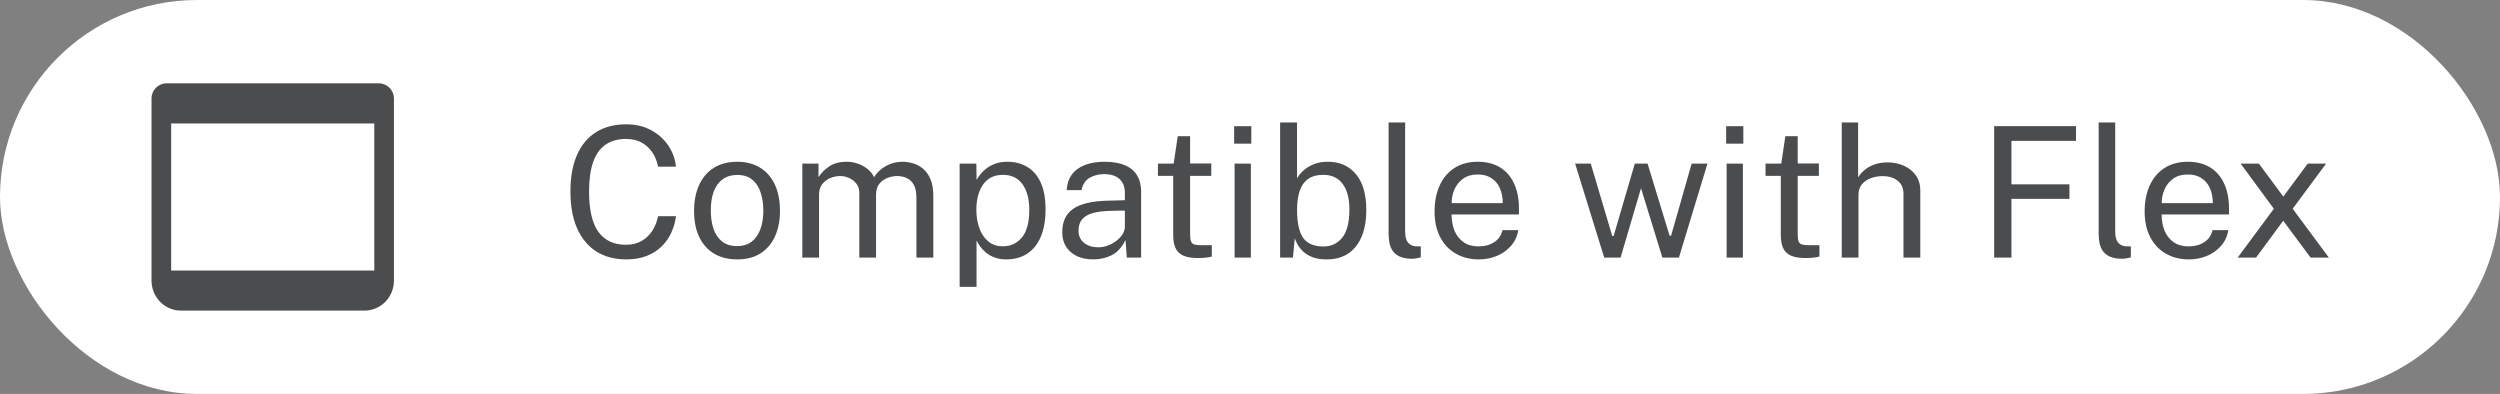<?xml version="1.0" encoding="UTF-8"?>
<svg xmlns="http://www.w3.org/2000/svg" width="165" height="26" viewBox="0 0 165 26" fill="none">
  <rect x="0" y="0" width="165" height="26" fill="#808080" stroke="none"/>
  <rect width="165" height="26" rx="13" fill="white"></rect>
  <path fill-rule="evenodd" clip-rule="evenodd" d="M26 6.5C26 5.948 25.552 5.5 25 5.5L11 5.5C10.448 5.5 10 5.944 10 6.496C10 9.331 10 17.318 10 18.515C9.999 18.776 10.049 19.034 10.147 19.275C10.245 19.516 10.388 19.735 10.569 19.92C10.749 20.104 10.964 20.25 11.201 20.35C11.437 20.45 11.69 20.501 11.946 20.5H24.054C24.31 20.501 24.563 20.45 24.799 20.35C25.036 20.25 25.25 20.104 25.431 19.92C25.612 19.735 25.755 19.516 25.853 19.275C25.951 19.034 26.001 18.776 26 18.515V6.5ZM24.703 17.853H11.297V8.147H24.703V17.853Z" fill="#4A4C4E"></path>
  <path d="M41.338 17.12C40.558 17.12 39.892 16.942 39.34 16.586C38.792 16.23 38.372 15.718 38.08 15.05C37.792 14.382 37.648 13.576 37.648 12.632C37.648 11.692 37.792 10.892 38.08 10.232C38.368 9.572 38.786 9.07 39.334 8.726C39.886 8.378 40.554 8.204 41.338 8.204C41.95 8.204 42.492 8.332 42.964 8.588C43.436 8.84 43.816 9.178 44.104 9.602C44.392 10.026 44.562 10.492 44.614 11H43.432C43.368 10.66 43.246 10.352 43.066 10.076C42.886 9.8 42.65 9.58 42.358 9.416C42.066 9.252 41.716 9.17 41.308 9.17C40.784 9.17 40.34 9.294 39.976 9.542C39.616 9.786 39.342 10.164 39.154 10.676C38.97 11.188 38.878 11.844 38.878 12.644C38.878 13.852 39.084 14.74 39.496 15.308C39.912 15.872 40.516 16.154 41.308 16.154C41.716 16.154 42.066 16.068 42.358 15.896C42.65 15.724 42.886 15.494 43.066 15.206C43.246 14.918 43.368 14.606 43.432 14.27H44.614C44.57 14.638 44.47 14.994 44.314 15.338C44.162 15.678 43.952 15.982 43.684 16.25C43.416 16.518 43.086 16.73 42.694 16.886C42.306 17.042 41.854 17.12 41.338 17.12ZM48.652 17.12C48.08 17.12 47.58 16.998 47.152 16.754C46.728 16.506 46.398 16.144 46.162 15.668C45.926 15.192 45.808 14.61 45.808 13.922C45.808 13.274 45.918 12.706 46.138 12.218C46.358 11.73 46.68 11.352 47.104 11.084C47.528 10.812 48.046 10.676 48.658 10.676C49.23 10.676 49.726 10.802 50.146 11.054C50.566 11.302 50.892 11.668 51.124 12.152C51.36 12.636 51.478 13.226 51.478 13.922C51.478 14.554 51.37 15.11 51.154 15.59C50.938 16.07 50.62 16.446 50.2 16.718C49.784 16.986 49.268 17.12 48.652 17.12ZM48.658 16.244C49.026 16.244 49.338 16.15 49.594 15.962C49.85 15.774 50.044 15.504 50.176 15.152C50.312 14.8 50.38 14.382 50.38 13.898C50.38 13.454 50.32 13.056 50.2 12.704C50.084 12.348 49.9 12.066 49.648 11.858C49.396 11.65 49.066 11.546 48.658 11.546C48.282 11.546 47.964 11.64 47.704 11.828C47.444 12.012 47.246 12.28 47.11 12.632C46.978 12.984 46.912 13.406 46.912 13.898C46.912 14.334 46.97 14.73 47.086 15.086C47.206 15.442 47.394 15.724 47.65 15.932C47.91 16.14 48.246 16.244 48.658 16.244ZM52.953 17V10.796H54.021V11.696C54.193 11.424 54.429 11.186 54.729 10.982C55.029 10.778 55.419 10.676 55.899 10.676C56.123 10.676 56.351 10.714 56.583 10.79C56.819 10.866 57.035 10.98 57.231 11.132C57.427 11.284 57.579 11.47 57.687 11.69C57.879 11.386 58.139 11.142 58.467 10.958C58.795 10.77 59.165 10.676 59.577 10.676C59.793 10.676 60.019 10.71 60.255 10.778C60.491 10.842 60.709 10.958 60.909 11.126C61.113 11.29 61.279 11.52 61.407 11.816C61.535 12.108 61.599 12.484 61.599 12.944V17H60.483V13.052C60.483 12.676 60.423 12.386 60.303 12.182C60.183 11.974 60.025 11.828 59.829 11.744C59.637 11.66 59.431 11.618 59.211 11.618C59.019 11.618 58.815 11.656 58.599 11.732C58.383 11.808 58.199 11.936 58.047 12.116C57.895 12.296 57.819 12.542 57.819 12.854V17H56.715V12.728C56.715 12.484 56.649 12.28 56.517 12.116C56.389 11.952 56.227 11.828 56.031 11.744C55.839 11.66 55.647 11.618 55.455 11.618C55.243 11.618 55.029 11.66 54.813 11.744C54.601 11.828 54.421 11.962 54.273 12.146C54.129 12.326 54.057 12.562 54.057 12.854V17H52.953ZM63.336 18.932V10.796H64.44L64.452 11.876C64.524 11.748 64.616 11.614 64.728 11.474C64.844 11.334 64.984 11.204 65.148 11.084C65.316 10.964 65.51 10.866 65.73 10.79C65.954 10.714 66.208 10.676 66.492 10.676C66.988 10.676 67.424 10.79 67.8 11.018C68.18 11.242 68.476 11.586 68.688 12.05C68.9 12.514 69.006 13.102 69.006 13.814C69.006 14.526 68.902 15.128 68.694 15.62C68.49 16.108 68.194 16.48 67.806 16.736C67.418 16.992 66.95 17.12 66.402 17.12C66.126 17.12 65.88 17.08 65.664 17C65.452 16.924 65.266 16.824 65.106 16.7C64.95 16.572 64.818 16.436 64.71 16.292C64.606 16.148 64.52 16.01 64.452 15.878V18.932H63.336ZM66.192 16.256C66.704 16.256 67.122 16.062 67.446 15.674C67.77 15.282 67.932 14.674 67.932 13.85C67.932 13.142 67.784 12.58 67.488 12.164C67.192 11.748 66.76 11.54 66.192 11.54C65.616 11.54 65.18 11.754 64.884 12.182C64.588 12.606 64.44 13.162 64.44 13.85C64.44 14.294 64.506 14.698 64.638 15.062C64.77 15.426 64.966 15.716 65.226 15.932C65.486 16.148 65.808 16.256 66.192 16.256ZM72.154 17.12C71.75 17.12 71.394 17.05 71.086 16.91C70.782 16.766 70.542 16.56 70.366 16.292C70.194 16.024 70.108 15.7 70.108 15.32C70.108 14.632 70.348 14.12 70.828 13.784C71.308 13.448 72.078 13.268 73.138 13.244L74.242 13.214V12.728C74.242 12.348 74.128 12.048 73.9 11.828C73.672 11.604 73.32 11.492 72.844 11.492C72.488 11.496 72.174 11.58 71.902 11.744C71.63 11.908 71.456 12.176 71.38 12.548H70.402C70.426 12.144 70.538 11.804 70.738 11.528C70.942 11.248 71.228 11.036 71.596 10.892C71.964 10.748 72.398 10.676 72.898 10.676C73.438 10.676 73.886 10.752 74.242 10.904C74.602 11.056 74.87 11.28 75.046 11.576C75.226 11.872 75.316 12.236 75.316 12.668V17H74.368L74.284 15.836C74.048 16.32 73.744 16.656 73.372 16.844C73.004 17.028 72.598 17.12 72.154 17.12ZM72.484 16.322C72.696 16.322 72.904 16.284 73.108 16.208C73.316 16.132 73.504 16.03 73.672 15.902C73.844 15.77 73.982 15.624 74.086 15.464C74.19 15.3 74.242 15.132 74.242 14.96V13.898L73.324 13.916C72.848 13.924 72.452 13.972 72.136 14.06C71.82 14.148 71.582 14.286 71.422 14.474C71.262 14.662 71.182 14.908 71.182 15.212C71.182 15.56 71.304 15.832 71.548 16.028C71.792 16.224 72.104 16.322 72.484 16.322ZM79.063 17.03C78.635 17.03 78.303 16.972 78.067 16.856C77.831 16.74 77.665 16.568 77.569 16.34C77.477 16.112 77.431 15.832 77.431 15.5V11.606H76.423V10.796H77.461L77.731 8.99H78.547V10.79H79.945V11.606H78.547V15.464C78.547 15.684 78.569 15.846 78.613 15.95C78.661 16.05 78.739 16.114 78.847 16.142C78.955 16.17 79.107 16.184 79.303 16.184H79.981V16.928C79.905 16.956 79.789 16.98 79.633 17C79.481 17.02 79.291 17.03 79.063 17.03ZM81.483 17V10.796H82.557V17H81.483ZM81.453 9.482V8.33H82.587V9.482H81.453ZM87.554 17.12C87.19 17.12 86.882 17.072 86.63 16.976C86.382 16.88 86.178 16.758 86.018 16.61C85.858 16.458 85.734 16.304 85.646 16.148C85.558 15.988 85.494 15.848 85.454 15.728L85.334 17H84.488V8.084H85.604V11.78C85.656 11.676 85.734 11.562 85.838 11.438C85.946 11.314 86.084 11.194 86.252 11.078C86.42 10.962 86.618 10.866 86.846 10.79C87.078 10.714 87.342 10.676 87.638 10.676C88.414 10.676 89.03 10.946 89.486 11.486C89.946 12.026 90.176 12.822 90.176 13.874C90.176 14.526 90.078 15.096 89.882 15.584C89.686 16.068 89.394 16.446 89.006 16.718C88.618 16.986 88.134 17.12 87.554 17.12ZM87.356 16.268C87.86 16.268 88.27 16.074 88.586 15.686C88.902 15.294 89.06 14.672 89.06 13.82C89.06 13.096 88.912 12.536 88.616 12.14C88.324 11.74 87.896 11.54 87.332 11.54C86.92 11.54 86.588 11.63 86.336 11.81C86.088 11.986 85.904 12.244 85.784 12.584C85.668 12.924 85.608 13.336 85.604 13.82C85.604 14.688 85.738 15.314 86.006 15.698C86.278 16.078 86.728 16.268 87.356 16.268ZM93.215 17.078C92.879 17.078 92.606 17.032 92.398 16.94C92.195 16.848 92.037 16.724 91.924 16.568C91.817 16.412 91.743 16.234 91.703 16.034C91.666 15.83 91.648 15.62 91.648 15.404V8.084H92.74V15.296C92.74 15.608 92.8 15.842 92.921 15.998C93.044 16.154 93.216 16.24 93.436 16.256L93.772 16.262V16.982C93.68 17.01 93.585 17.032 93.484 17.048C93.385 17.068 93.294 17.078 93.215 17.078ZM97.61 17.12C97.034 17.12 96.526 16.994 96.086 16.742C95.646 16.49 95.302 16.128 95.054 15.656C94.806 15.184 94.682 14.618 94.682 13.958C94.682 13.306 94.794 12.734 95.018 12.242C95.242 11.75 95.566 11.366 95.99 11.09C96.418 10.814 96.932 10.676 97.532 10.676C98.116 10.676 98.61 10.802 99.014 11.054C99.418 11.306 99.724 11.662 99.932 12.122C100.144 12.578 100.25 13.12 100.25 13.748V14.156H95.804C95.804 14.548 95.868 14.904 95.996 15.224C96.128 15.54 96.326 15.792 96.59 15.98C96.854 16.168 97.188 16.262 97.592 16.262C97.988 16.262 98.328 16.17 98.612 15.986C98.9 15.802 99.084 15.536 99.164 15.188H100.208C100.136 15.608 99.968 15.962 99.704 16.25C99.444 16.538 99.13 16.756 98.762 16.904C98.398 17.048 98.014 17.12 97.61 17.12ZM95.81 13.406H99.182C99.182 13.05 99.122 12.73 99.002 12.446C98.882 12.158 98.698 11.932 98.45 11.768C98.206 11.6 97.898 11.516 97.526 11.516C97.138 11.516 96.816 11.61 96.56 11.798C96.304 11.982 96.114 12.22 95.99 12.512C95.866 12.8 95.806 13.098 95.81 13.406ZM105.877 17L103.957 10.796H104.989L106.405 15.566H106.501L107.899 10.796H108.739L110.191 15.554H110.293L111.649 10.796H112.693L110.809 17H109.717L108.307 12.422L106.957 17H105.877ZM113.956 17V10.796H115.03V17H113.956ZM113.926 9.482V8.33H115.06V9.482H113.926ZM119.165 17.03C118.737 17.03 118.405 16.972 118.169 16.856C117.933 16.74 117.767 16.568 117.671 16.34C117.579 16.112 117.533 15.832 117.533 15.5V11.606H116.525V10.796H117.563L117.833 8.99H118.649V10.79H120.047V11.606H118.649V15.464C118.649 15.684 118.671 15.846 118.715 15.95C118.763 16.05 118.841 16.114 118.949 16.142C119.057 16.17 119.209 16.184 119.405 16.184H120.083V16.928C120.007 16.956 119.891 16.98 119.735 17C119.583 17.02 119.393 17.03 119.165 17.03ZM121.555 17V8.084H122.635V11.708C122.739 11.536 122.879 11.376 123.055 11.228C123.231 11.076 123.445 10.954 123.697 10.862C123.949 10.766 124.241 10.718 124.573 10.718C124.977 10.718 125.343 10.794 125.671 10.946C125.999 11.094 126.259 11.306 126.451 11.582C126.643 11.858 126.739 12.186 126.739 12.566V17H125.629V12.788C125.629 12.416 125.501 12.13 125.245 11.93C124.993 11.726 124.663 11.624 124.255 11.624C123.979 11.624 123.719 11.67 123.475 11.762C123.231 11.85 123.033 11.986 122.881 12.17C122.733 12.35 122.659 12.58 122.659 12.86V17H121.555ZM131.615 17V8.324H137.021L137.015 9.296H132.755V12.164H136.583V13.124H132.755V17H131.615ZM140.078 17.078C139.742 17.078 139.47 17.032 139.262 16.94C139.058 16.848 138.9 16.724 138.788 16.568C138.68 16.412 138.606 16.234 138.566 16.034C138.53 15.83 138.512 15.62 138.512 15.404V8.084H139.604V15.296C139.604 15.608 139.664 15.842 139.784 15.998C139.908 16.154 140.08 16.24 140.3 16.256L140.636 16.262V16.982C140.544 17.01 140.448 17.032 140.348 17.048C140.248 17.068 140.158 17.078 140.078 17.078ZM144.474 17.12C143.898 17.12 143.39 16.994 142.95 16.742C142.51 16.49 142.166 16.128 141.918 15.656C141.67 15.184 141.546 14.618 141.546 13.958C141.546 13.306 141.658 12.734 141.882 12.242C142.106 11.75 142.43 11.366 142.854 11.09C143.282 10.814 143.796 10.676 144.396 10.676C144.98 10.676 145.474 10.802 145.878 11.054C146.282 11.306 146.588 11.662 146.796 12.122C147.008 12.578 147.114 13.12 147.114 13.748V14.156H142.668C142.668 14.548 142.732 14.904 142.86 15.224C142.992 15.54 143.19 15.792 143.454 15.98C143.718 16.168 144.052 16.262 144.456 16.262C144.852 16.262 145.192 16.17 145.476 15.986C145.764 15.802 145.948 15.536 146.028 15.188H147.072C147 15.608 146.832 15.962 146.568 16.25C146.308 16.538 145.994 16.756 145.626 16.904C145.262 17.048 144.878 17.12 144.474 17.12ZM142.674 13.406H146.046C146.046 13.05 145.986 12.73 145.866 12.446C145.746 12.158 145.562 11.932 145.314 11.768C145.07 11.6 144.762 11.516 144.39 11.516C144.002 11.516 143.68 11.61 143.424 11.798C143.168 11.982 142.978 12.22 142.854 12.512C142.73 12.8 142.67 13.098 142.674 13.406ZM147.687 17L150.075 13.778L147.879 10.796H149.085L150.699 12.974L152.313 10.796H153.525L151.317 13.778L153.705 17H152.499L150.693 14.57L148.899 17H147.687Z" fill="#4A4C4E"></path>
</svg>

